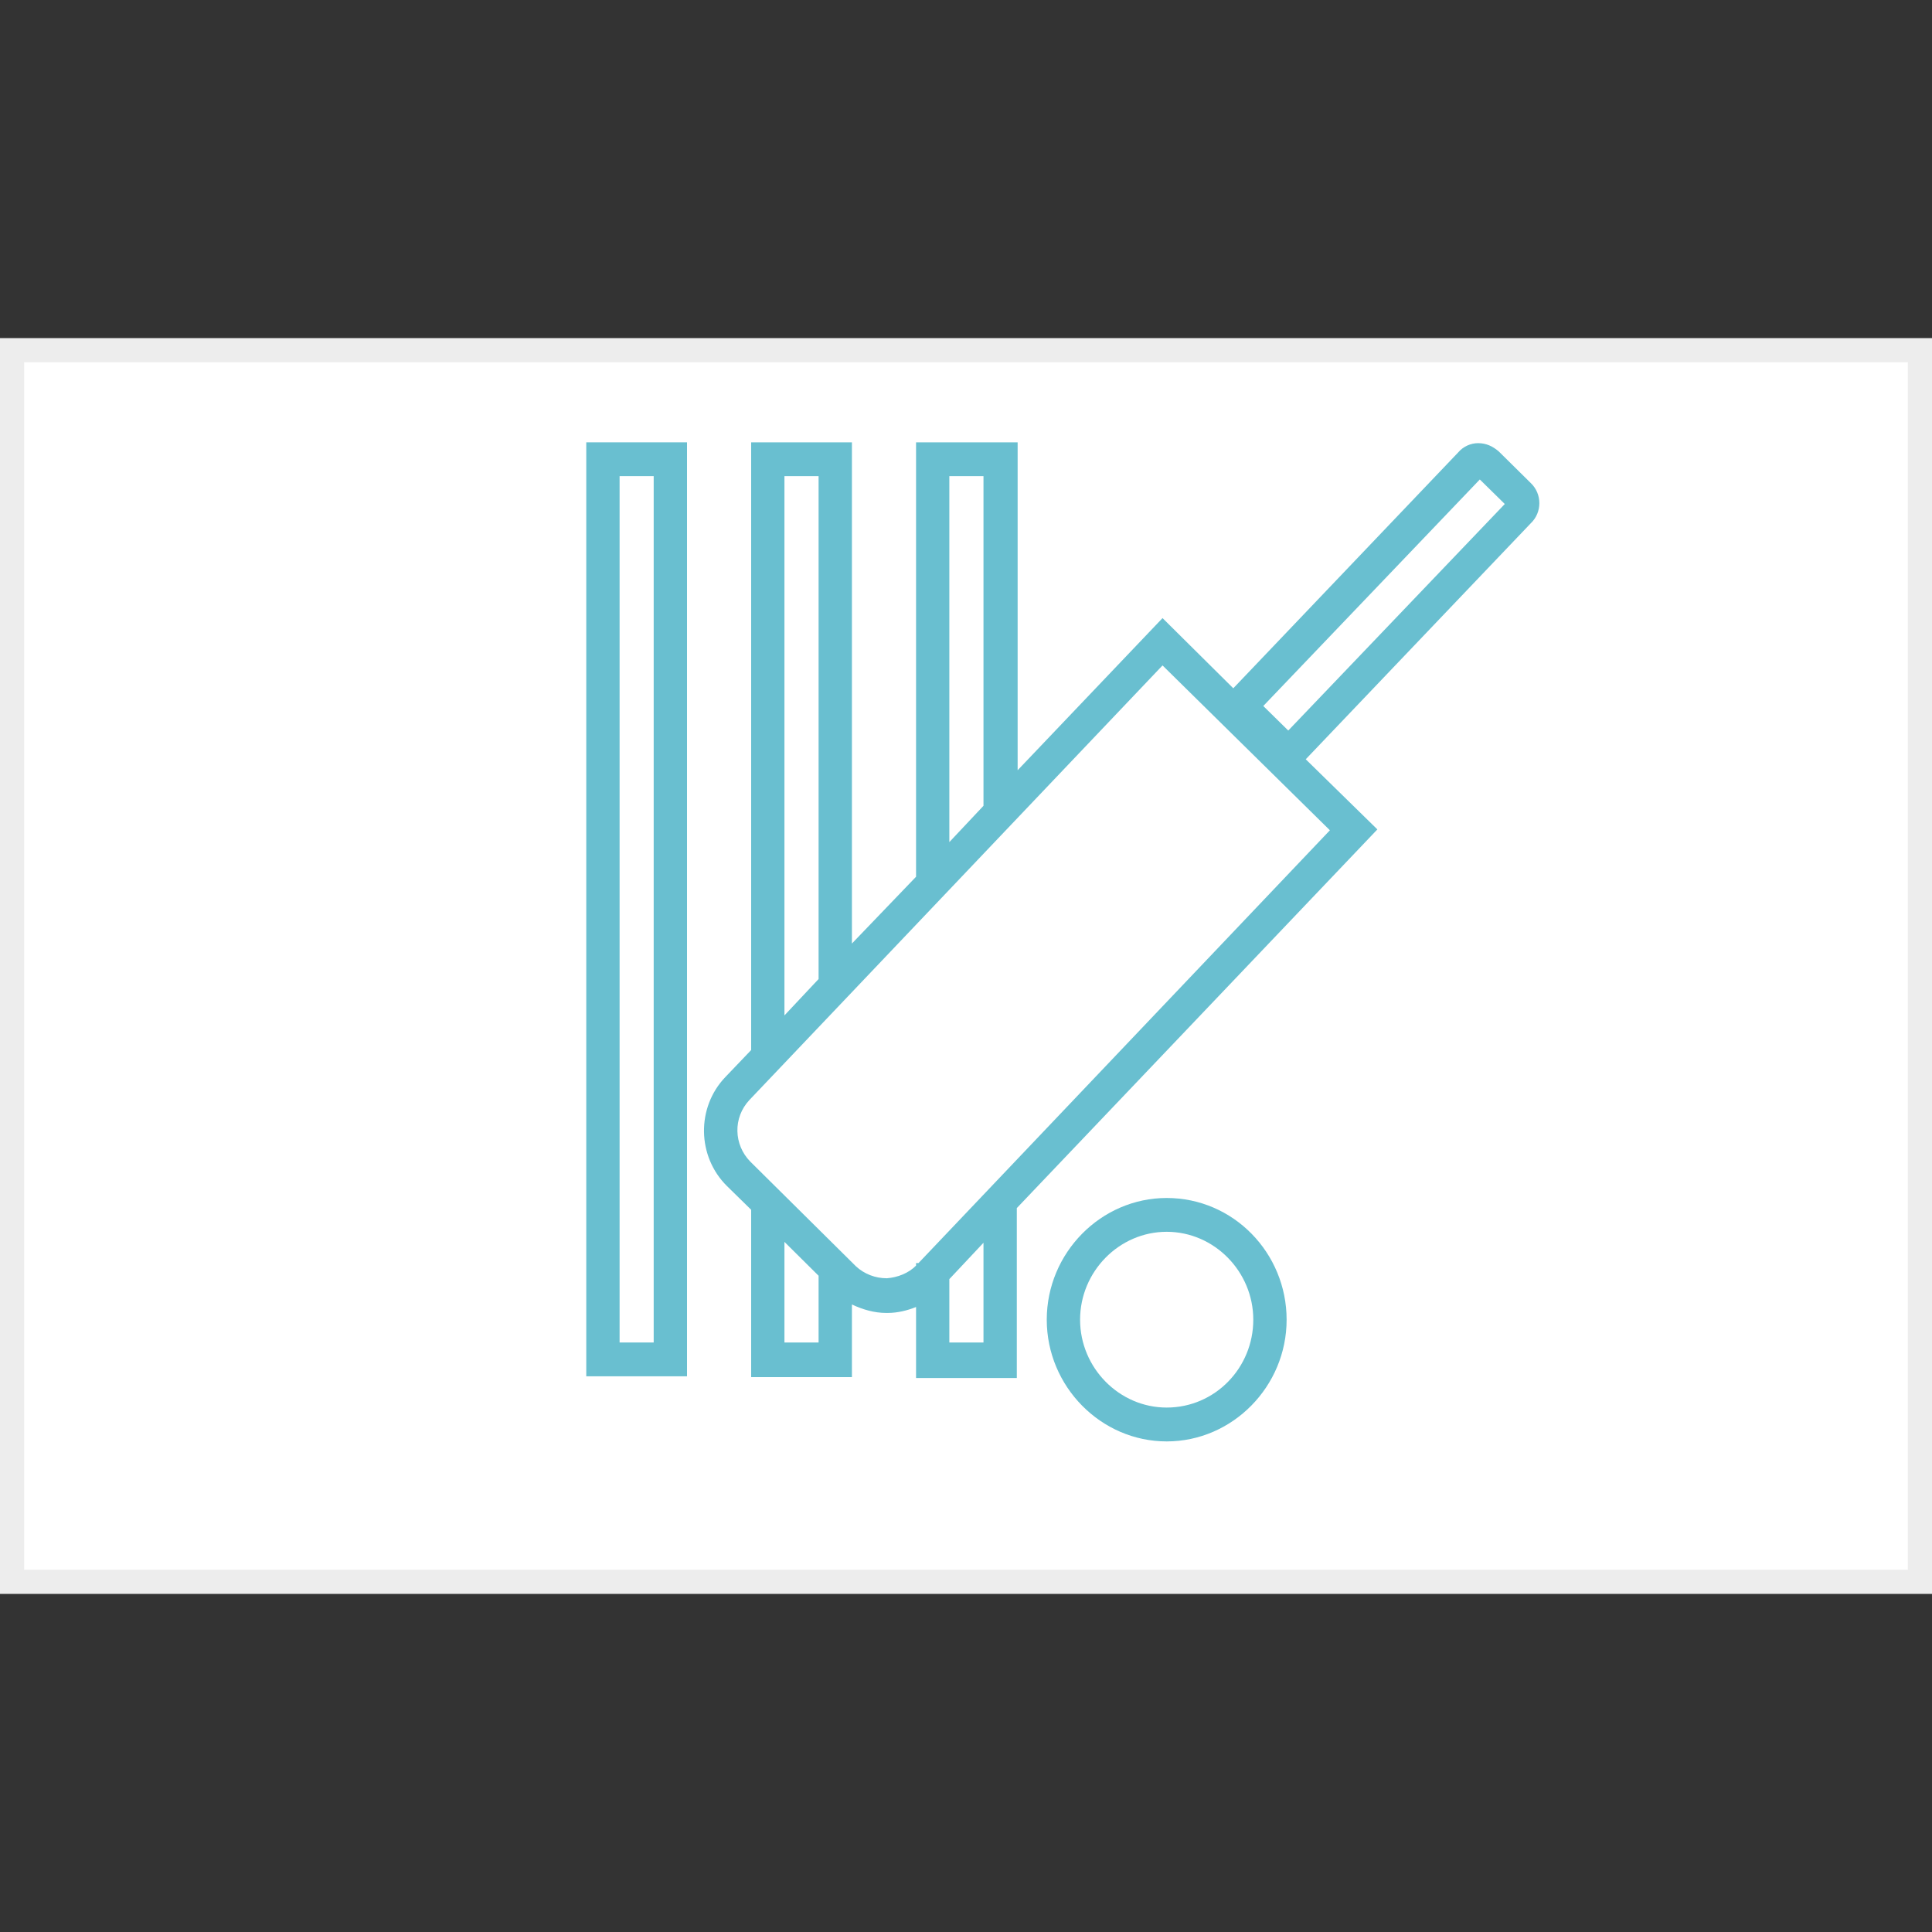 <?xml version="1.0" encoding="UTF-8"?>
<svg width="40px" height="40px" viewBox="0 0 40 40" version="1.1" xmlns="http://www.w3.org/2000/svg" xmlns:xlink="http://www.w3.org/1999/xlink">
    <rect x="0" y="0" width="40" height="40" fill="#333333" stroke="none"/>
    <!-- Generator: Sketch 54.1 (76490) - https://sketchapp.com -->
    <title>xhdpi/Others</title>
    <desc>Created with Sketch.</desc>
    <g id="Cricket" stroke="none" stroke-width="1" fill="none" fill-rule="evenodd">
        <g id="Country-flags" transform="translate(-129, -304)">
            <g id="Others" transform="translate(129, 304)">
                <g id="NZL">
                    <rect id="Rectangle" stroke="#EDEDED" stroke-width="0.5" fill="#FFFFFF" x="0.25" y="7.25" width="39.5" height="25.5"></rect>
                    <rect id="Rectangle" x="0" y="0" width="40" height="40"></rect>
                </g>
                <g id="noun_Cricket_1394494" transform="translate(12, 9)" fill="#69BFD0" fill-rule="nonzero">
                    <g id="Group">
                        <path d="M0.138,19.495 L2.224,19.495 L2.224,0.158 L0.138,0.158 L0.138,19.495 Z M0.828,0.858 L1.534,0.858 L1.534,18.795 L0.828,18.795 L0.828,0.858 Z" id="Shape"></path>
                        <path d="M19.69,0.998 L19.034,0.35 C18.914,0.245 18.776,0.175 18.603,0.175 C18.448,0.175 18.293,0.245 18.19,0.367 L13.534,5.25 L12.069,3.797 L9.069,6.947 L9.069,0.158 L6.966,0.158 L6.966,9.152 L5.638,10.535 L5.638,0.158 L3.552,0.158 L3.552,12.74 L3.017,13.3 C2.414,13.93 2.431,14.945 3.052,15.557 L3.552,16.047 L3.552,19.512 L5.638,19.512 L5.638,18.008 C5.862,18.113 6.103,18.183 6.345,18.183 C6.362,18.183 6.362,18.183 6.379,18.183 C6.586,18.183 6.793,18.13 6.966,18.06 L6.966,19.53 L9.052,19.53 L9.052,16.012 L16.517,8.172 L15.034,6.72 L19.69,1.837 C19.931,1.61 19.931,1.225 19.69,0.998 Z M7.655,0.858 L8.362,0.858 L8.362,7.683 L7.655,8.435 L7.655,0.858 Z M4.241,0.858 L4.948,0.858 L4.948,11.27 L4.241,12.023 L4.241,0.858 Z M4.241,18.795 L4.241,16.712 L4.948,17.413 L4.948,18.795 L4.241,18.795 Z M8.362,18.795 L7.655,18.795 L7.655,17.483 L8.362,16.73 L8.362,18.795 Z M7.017,17.15 L6.966,17.15 L6.966,17.203 C6.81,17.36 6.586,17.448 6.362,17.465 C6.121,17.465 5.897,17.378 5.724,17.22 L3.534,15.05 C3.19,14.7 3.172,14.14 3.517,13.773 L12.069,4.777 L15.534,8.19 L7.017,17.15 Z M14.672,6.125 L14.155,5.617 L18.638,0.927 L19.155,1.435 L14.672,6.125 Z" id="Shape"></path>
                        <path d="M12.155,15.803 C10.793,15.803 9.672,16.94 9.672,18.323 C9.672,19.705 10.793,20.843 12.155,20.843 C13.517,20.843 14.638,19.705 14.638,18.323 C14.638,16.94 13.534,15.803 12.155,15.803 Z M12.155,20.142 C11.172,20.142 10.362,19.32 10.362,18.323 C10.362,17.325 11.172,16.503 12.155,16.503 C13.138,16.503 13.948,17.325 13.948,18.323 C13.948,19.32 13.155,20.142 12.155,20.142 Z" id="Shape"></path>
                    </g>
                </g>
            </g>
        </g>
    </g>
</svg>